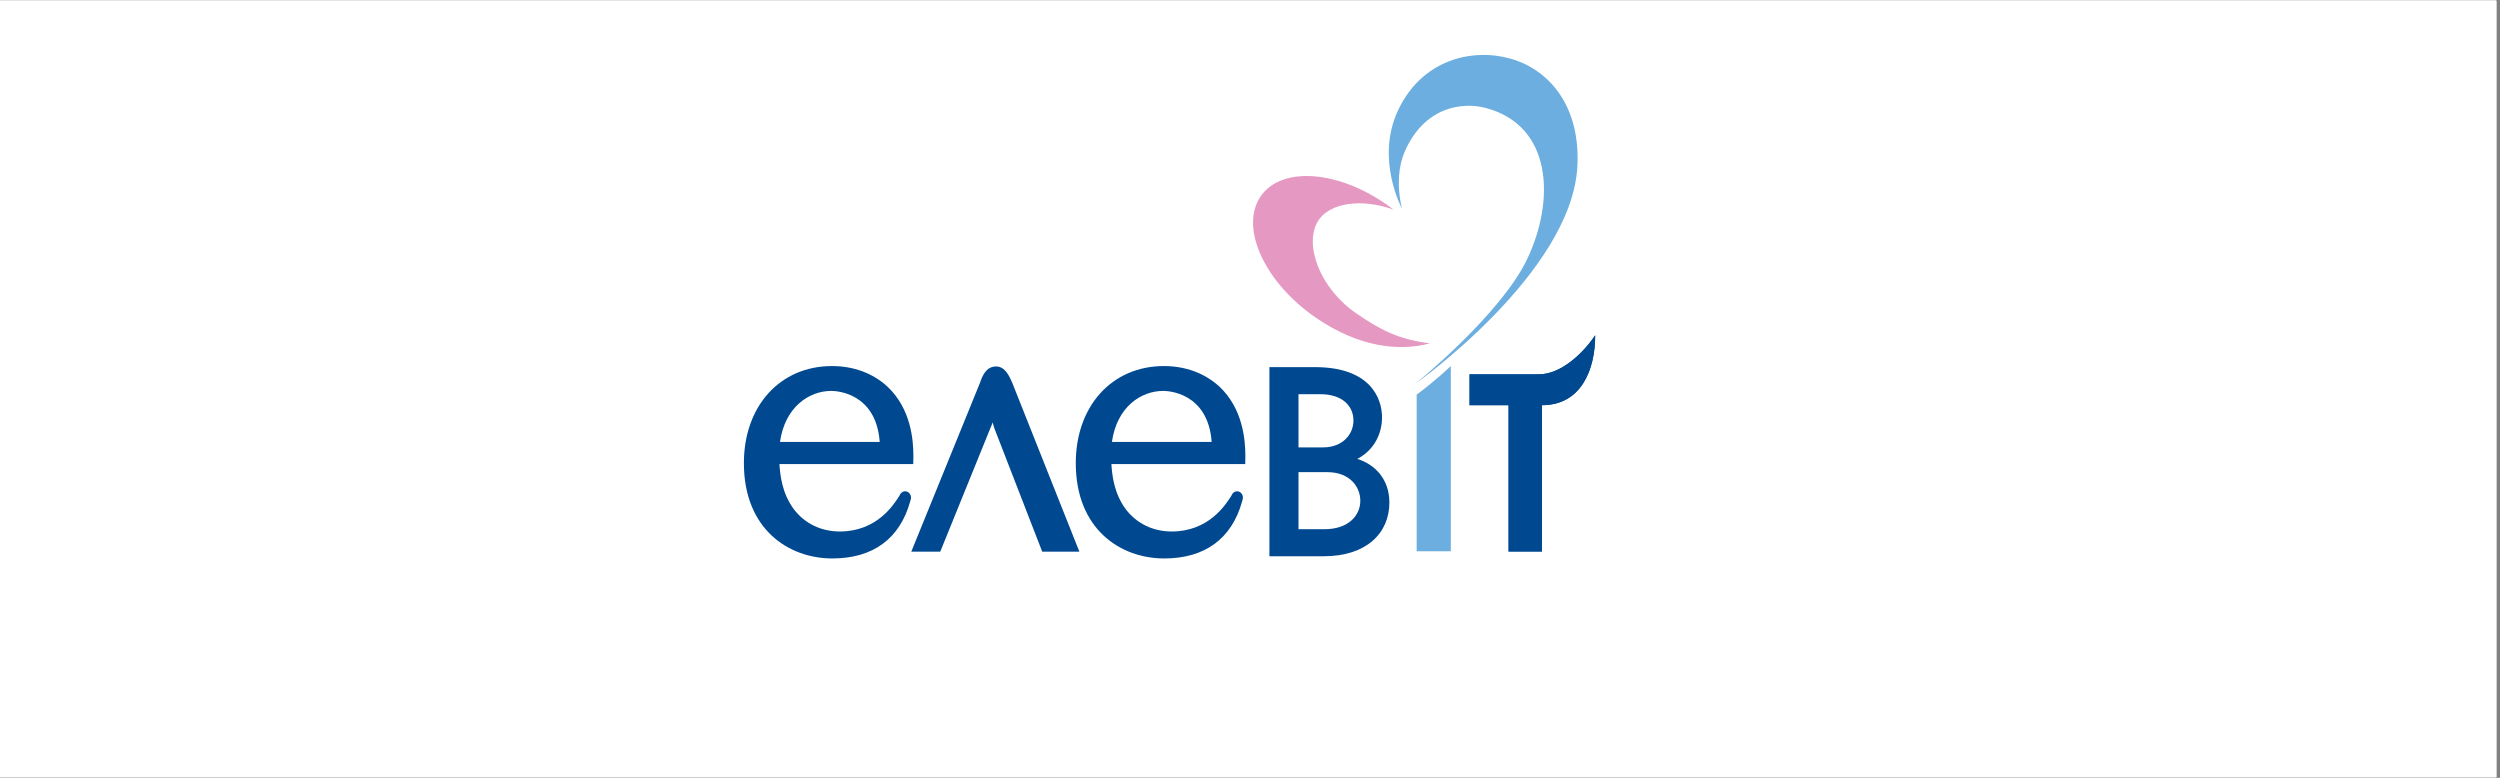 <svg xmlns="http://www.w3.org/2000/svg" xmlns:xlink="http://www.w3.org/1999/xlink" width="450" zoomAndPan="magnify" viewBox="0 0 337.5 105" height="140" preserveAspectRatio="xMidYMid meet" version="1.0"><rect x="0" y="0" width="337.5" height="105" fill="#808080" stroke="none"/><defs><clipPath id="8baedce1fb"><path d="M 0 0.078 L 337 0.078 L 337 104.922 L 0 104.922 Z M 0 0.078 " clip-rule="nonzero"/></clipPath></defs><g clip-path="url(#8baedce1fb)"><path fill="#ffffff" d="M 0 0.078 L 337.5 0.078 L 337.5 112.578 L 0 112.578 Z M 0 0.078 " fill-opacity="1" fill-rule="nonzero"/><path fill="#ffffff" d="M 0 0.078 L 337.5 0.078 L 337.5 105.078 L 0 105.078 Z M 0 0.078 " fill-opacity="1" fill-rule="nonzero"/><path fill="#ffffff" d="M 0 0.078 L 337.5 0.078 L 337.5 105.078 L 0 105.078 Z M 0 0.078 " fill-opacity="1" fill-rule="nonzero"/></g><path fill="#e598c2" d="M 183.148 42.34 C 178.129 38.91 176.02 33.004 177.918 29.859 C 179.426 27.363 183.855 26.738 188.125 28.301 C 187.754 28.012 187.379 27.734 186.984 27.469 C 180.191 22.816 172.594 22.504 170.023 26.762 C 167.445 31.023 170.863 38.25 177.66 42.902 C 183.465 46.883 188.883 47.469 193.031 46.352 C 188.734 45.809 186.293 44.492 183.148 42.34 " fill-opacity="1" fill-rule="nonzero"/><path fill="#004990" d="M 215.352 45.262 C 213.77 47.645 210.754 50.531 207.762 50.531 L 198.391 50.531 L 198.391 54.699 L 203.66 54.699 L 203.66 74.453 L 208.168 74.453 L 208.168 54.699 C 213.434 54.699 215.352 49.949 215.352 45.262 " fill-opacity="1" fill-rule="evenodd"/><path fill="#004990" d="M 132.305 51.664 C 132.703 50.441 133.281 49.473 134.48 49.473 C 135.68 49.473 136.258 50.77 136.648 51.664 L 145.715 74.473 L 140.699 74.473 C 140.699 74.473 134.25 57.844 134.246 57.836 L 134.215 57.75 C 134.215 57.75 134.109 57.395 134.004 57.031 C 133.93 57.254 133.828 57.523 133.66 57.898 L 126.934 74.473 L 123.023 74.473 L 132.305 51.664 " fill-opacity="1" fill-rule="nonzero"/><path fill="#004990" d="M 157.129 49.418 C 150.125 49.418 145.23 54.809 145.23 62.52 C 145.23 71.41 151.227 75.391 157.172 75.391 C 162.66 75.391 166.293 72.723 167.688 67.68 L 167.738 67.484 C 167.902 67.043 167.688 66.547 167.285 66.379 C 166.883 66.211 166.422 66.438 166.262 66.879 L 166.168 67.031 C 165.418 68.195 163.145 71.75 158.188 71.75 C 155.672 71.75 153.469 70.691 151.996 68.77 C 150.34 66.543 150.133 64.051 150.039 62.645 L 168.105 62.645 L 168.109 62.43 C 168.117 62.203 168.125 61.91 168.125 61.578 C 168.125 59.395 167.793 55.145 164.59 52.16 C 162.602 50.367 160.027 49.418 157.129 49.418 M 150.109 59.66 C 150.781 54.922 154.043 52.773 157.039 52.773 C 157.664 52.773 163.082 52.98 163.574 59.66 Z M 150.109 59.66 " fill-opacity="1" fill-rule="nonzero"/><path fill="#004990" d="M 112.32 49.418 C 105.312 49.418 100.426 54.809 100.426 62.52 C 100.426 71.41 106.422 75.391 112.367 75.391 C 117.855 75.391 121.484 72.723 122.879 67.68 L 122.93 67.484 C 123.098 67.043 122.879 66.547 122.473 66.379 C 122.074 66.211 121.613 66.438 121.449 66.879 L 121.355 67.031 C 120.609 68.195 118.336 71.75 113.383 71.75 C 110.859 71.75 108.66 70.691 107.188 68.77 C 105.527 66.543 105.32 64.051 105.223 62.645 L 123.289 62.645 L 123.293 62.43 C 123.301 62.203 123.309 61.902 123.309 61.57 C 123.309 59.383 122.977 55.145 119.77 52.16 C 117.797 50.367 115.215 49.418 112.32 49.418 M 105.297 59.66 C 105.977 54.922 109.234 52.773 112.23 52.773 C 112.848 52.773 118.27 52.98 118.762 59.66 Z M 105.297 59.66 " fill-opacity="1" fill-rule="nonzero"/><path fill="#6caedf" d="M 189.648 20.438 C 188.828 22.305 188.512 24.984 189.262 28.148 C 189.262 28.148 185.676 21.547 188.691 14.996 C 191.902 8.02 198.754 6.457 203.922 7.918 C 209.09 9.375 213.383 14.27 212.945 22.469 C 212.168 36.887 191.066 51.812 191.066 51.812 C 191.066 51.812 202.633 42.461 206.191 34.93 C 209.957 26.977 209.543 16.977 200.621 14.586 C 197.461 13.727 192.324 14.371 189.648 20.438 " fill-opacity="1" fill-rule="nonzero"/><path fill="#6caedf" d="M 195.859 49.418 L 195.859 74.418 L 191.25 74.418 L 191.25 53.27 C 191.625 53 193.496 51.633 195.859 49.418 " fill-opacity="1" fill-rule="nonzero"/><path fill="#004990" d="M 175.297 53.215 L 178.223 53.215 C 181.23 53.215 182.715 54.812 182.715 56.781 C 182.715 58.68 181.195 60.395 178.641 60.395 L 175.297 60.395 Z M 171.371 49.566 L 171.371 75.094 L 178.715 75.094 C 184.422 75.094 187.566 72.008 187.566 67.84 C 187.566 64.711 185.645 62.703 183.238 61.953 C 185.5 60.766 186.574 58.57 186.574 56.336 C 186.574 53.656 184.879 49.562 177.531 49.562 L 171.371 49.562 Z M 175.297 63.738 L 179.152 63.738 C 182.27 63.738 183.641 65.754 183.641 67.613 C 183.641 69.547 182.09 71.445 178.781 71.445 L 175.297 71.445 Z M 175.297 63.738 " fill-opacity="1" fill-rule="nonzero"/><path fill="#004990" d="M 215.348 45.266 C 213.766 47.648 210.75 50.535 207.762 50.535 L 198.391 50.535 L 198.391 54.699 L 203.656 54.699 L 203.656 74.449 L 208.164 74.449 L 208.164 54.699 C 213.43 54.703 215.348 49.961 215.348 45.266 " fill-opacity="1" fill-rule="evenodd"/></svg>